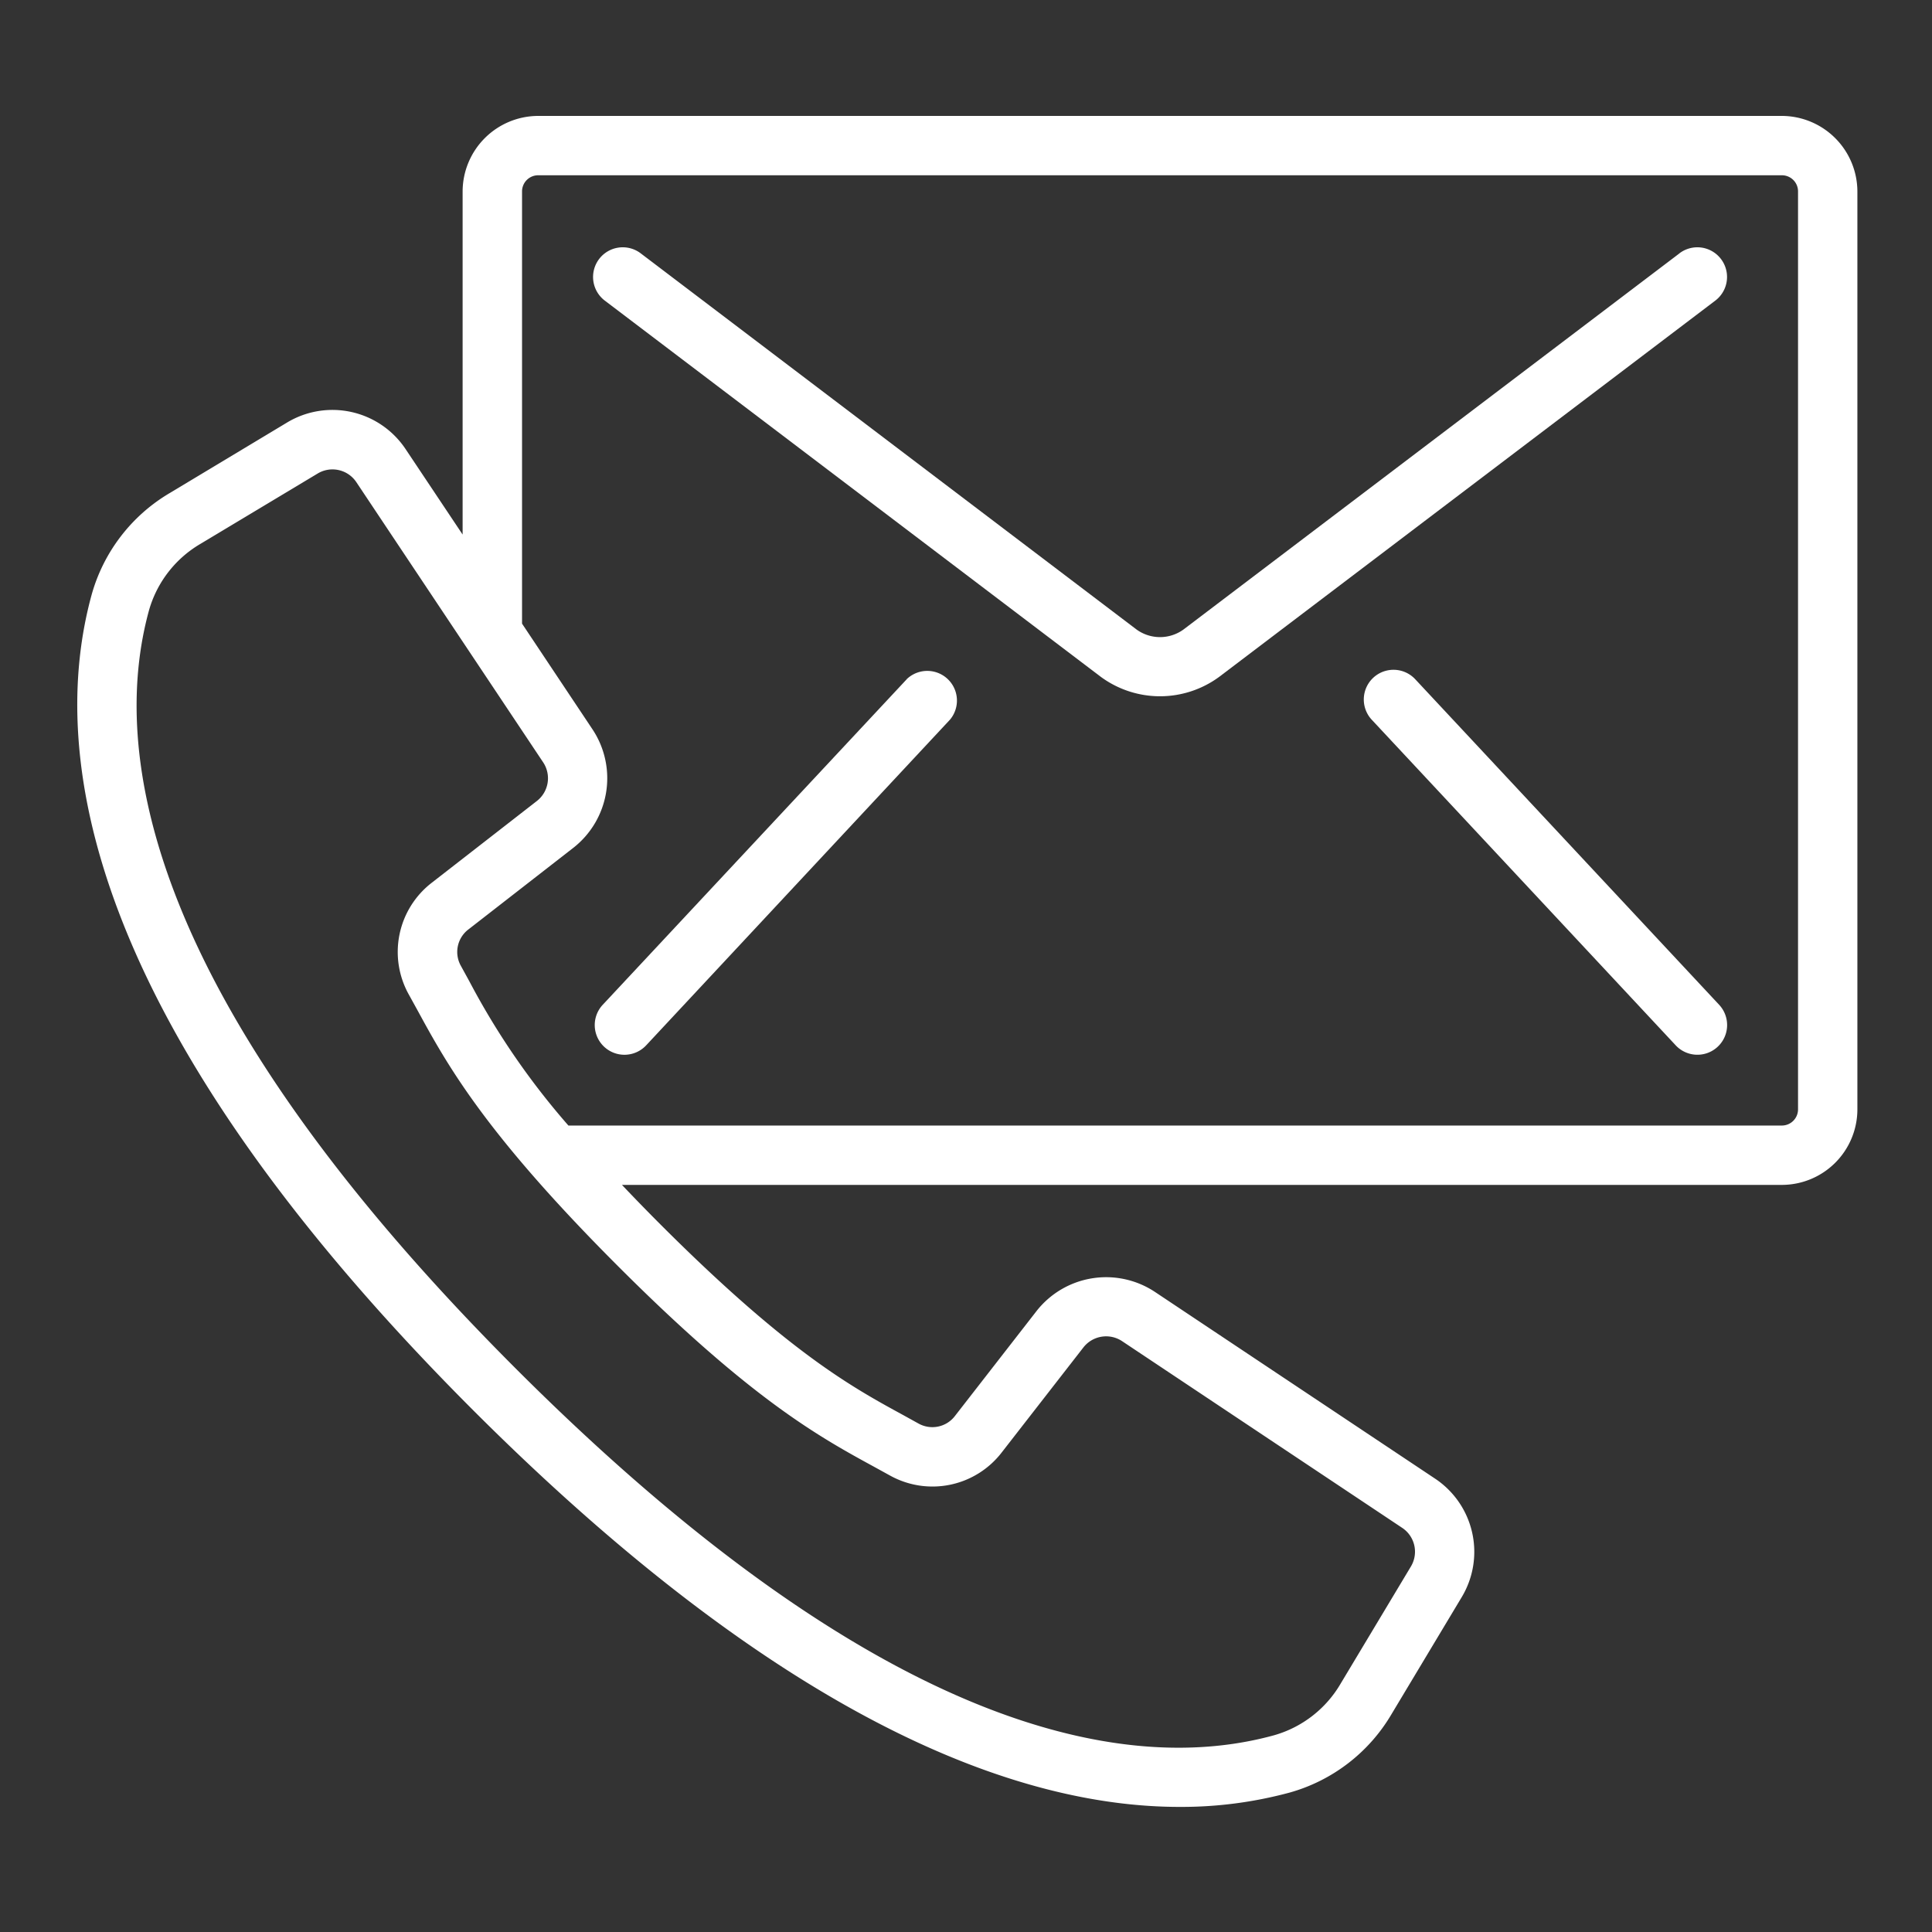 <svg xmlns="http://www.w3.org/2000/svg" xmlns:xlink="http://www.w3.org/1999/xlink" width="100" height="100" viewBox="0 0 100 100">
  <rect x="0" y="0" width="100" height="100" fill="#333333" stroke="none"/>
  <defs>
    <clipPath id="clip-Icon_sidebar_contact">
      <rect width="100" height="100"/>
    </clipPath>
  </defs>
  <g id="Icon_sidebar_contact" clip-path="url(#clip-Icon_sidebar_contact)">
    <g id="contact" transform="translate(3.999 -6.813)">
      <g id="Gruppe_3" data-name="Gruppe 3" transform="translate(0.001 12.813)">
        <g id="Gruppe_2" data-name="Gruppe 2" transform="translate(0)">
          <path id="Pfad_3" data-name="Pfad 3" d="M88.222,12.813H23.863a3.921,3.921,0,0,0-3.917,3.917V34.481L17,30.067a4.551,4.551,0,0,0-6.144-1.382L4.8,32.325A8.884,8.884,0,0,0,.746,37.589c-2.209,8.043-.57,21.9,19.768,42.24,16.174,16.157,28.233,20.509,36.544,20.509a21.459,21.459,0,0,0,5.7-.743,8.9,8.9,0,0,0,5.265-4.053l3.636-6.061a4.551,4.551,0,0,0-1.382-6.136l-14.5-9.665a4.576,4.576,0,0,0-6.126.994L45.432,80.1a1.47,1.47,0,0,1-1.88.4l-.8-.442c-2.643-1.441-5.934-3.235-12.578-9.88-.719-.719-1.37-1.392-1.981-2.035H88.222a3.914,3.914,0,0,0,3.917-3.9V16.73A3.921,3.921,0,0,0,88.222,12.813ZM41.278,82.752l.78.429a4.525,4.525,0,0,0,5.8-1.2l4.221-5.427a1.493,1.493,0,0,1,2-.324l14.5,9.665a1.484,1.484,0,0,1,.45,2l-3.636,6.061a5.837,5.837,0,0,1-3.442,2.673c-7.261,2-19.968.307-39.254-18.98S1.722,45.656,3.714,38.4a5.837,5.837,0,0,1,2.671-3.442l6.061-3.637a1.485,1.485,0,0,1,2,.45l9.669,14.5a1.491,1.491,0,0,1-.324,2l-5.428,4.222a4.524,4.524,0,0,0-1.2,5.8l.43.78c1.536,2.817,3.445,6.322,10.4,13.28S38.463,81.216,41.278,82.752ZM89.067,64.242a.839.839,0,0,1-.845.829h-62.8A38.737,38.737,0,0,1,20.292,57.6l-.442-.806a1.465,1.465,0,0,1,.4-1.877l5.428-4.222a4.574,4.574,0,0,0,.994-6.126l-3.65-5.477V16.73a.835.835,0,0,1,.845-.845H88.222a.835.835,0,0,1,.845.845V64.242Z" transform="translate(-0.001 -12.813)" fill="#fff"/>
          <path id="Pfad_4" data-name="Pfad 4" d="M204.548,50.9,178.877,70.369a2.072,2.072,0,0,1-2.436,0L150.779,50.9a1.536,1.536,0,1,0-1.857,2.448l25.665,19.467a5.17,5.17,0,0,0,6.144,0L206.4,53.348a1.536,1.536,0,0,0-1.856-2.448Z" transform="translate(-121.617 -43.788)" fill="#fff"/>
          <path id="Pfad_5" data-name="Pfad 5" d="M164.957,172.84l-15.735,16.85a1.536,1.536,0,0,0,2.247,2.1L167.2,174.927a1.536,1.536,0,0,0-2.247-2.088Z" transform="translate(-122.024 -143.683)" fill="#fff"/>
          <path id="Pfad_6" data-name="Pfad 6" d="M372.611,172.567a1.536,1.536,0,0,0-2.247,2.1l15.73,16.85a1.536,1.536,0,1,0,2.247-2.1Z" transform="translate(-303.36 -143.411)" fill="#fff"/>
        </g>
      </g>
    </g>
  </g>
</svg>
